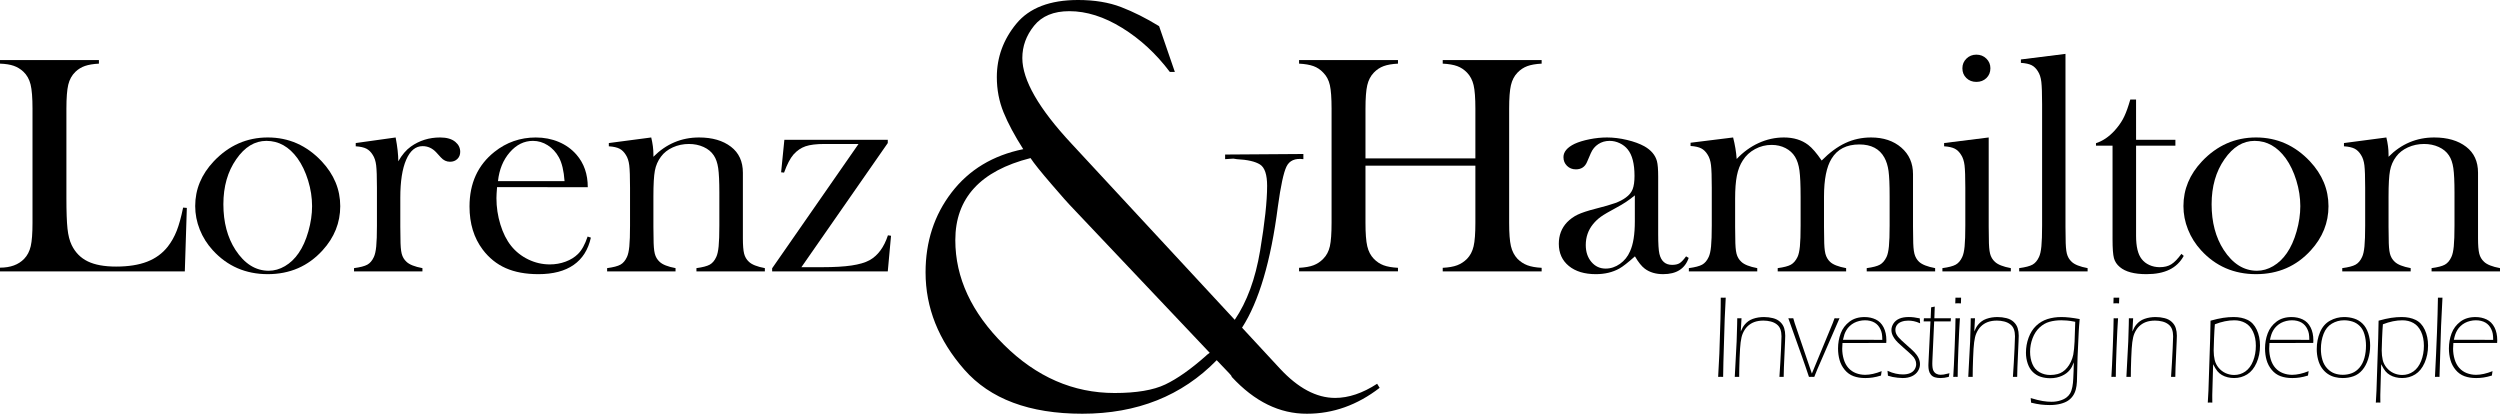 <?xml version="1.0" encoding="utf-8"?>
<!-- Generator: Adobe Illustrator 15.0.0, SVG Export Plug-In . SVG Version: 6.00 Build 0)  -->
<!DOCTYPE svg PUBLIC "-//W3C//DTD SVG 1.1//EN" "http://www.w3.org/Graphics/SVG/1.1/DTD/svg11.dtd">
<svg version="1.1" id="Calque_1" xmlns="http://www.w3.org/2000/svg" xmlns:xlink="http://www.w3.org/1999/xlink" x="0px" y="0px"
	 width="644.105px" height="106.593px" viewBox="0 0 644.105 106.593" enable-background="new 0 0 644.105 106.593"
	 xml:space="preserve">
<g>
	<path d="M0,69.917V68.96c2.687,0,4.759-0.758,6.223-2.273c0.823-0.852,1.388-1.936,1.694-3.251c0.306-1.315,0.458-3.33,0.458-6.042
		V28c0-2.818-0.166-4.898-0.498-6.241c-0.333-1.342-0.951-2.44-1.854-3.291c-0.745-0.691-1.575-1.196-2.493-1.515
		C2.612,16.633,1.436,16.447,0,16.395v-0.918h25.485v0.918c-1.463,0.079-2.659,0.279-3.59,0.598
		c-0.931,0.319-1.754,0.824-2.473,1.515c-0.903,0.878-1.516,1.981-1.835,3.31c-0.317,1.33-0.479,3.391-0.479,6.182v23.013
		c0,3.535,0.093,6.168,0.28,7.896c0.185,1.729,0.545,3.137,1.076,4.228c0.931,1.913,2.313,3.317,4.147,4.208
		s4.268,1.336,7.299,1.336c3.164,0,5.829-0.419,7.996-1.258c2.167-0.836,3.942-2.133,5.324-3.887
		c0.931-1.197,1.696-2.554,2.294-4.068c0.598-1.516,1.149-3.51,1.655-5.983l0.958,0.08l-0.52,16.353H0z"/>
	<path d="M50.292,53.085c0-4.307,1.597-8.149,4.786-11.526c3.882-4.094,8.521-6.142,13.919-6.142c5.398,0,10.024,2.048,13.879,6.142
		c3.191,3.404,4.786,7.258,4.786,11.566c0,4.253-1.515,8.042-4.547,11.367c-3.722,4.094-8.428,6.141-14.118,6.141
		c-5.689,0-10.409-2.047-14.158-6.141c-1.463-1.596-2.586-3.377-3.369-5.345C50.684,57.181,50.292,55.16,50.292,53.085
		 M57.551,52.627c0,4.623,1.037,8.539,3.11,11.751c2.34,3.586,5.199,5.377,8.576,5.377c1.435,0,2.832-0.397,4.187-1.193
		c1.356-0.797,2.525-1.913,3.511-3.348c1.037-1.486,1.875-3.353,2.513-5.596c0.637-2.244,0.957-4.416,0.957-6.514
		c0-2.177-0.339-4.375-1.017-6.592c-0.68-2.218-1.591-4.123-2.732-5.718c-2.181-3-4.853-4.501-8.017-4.501
		c-3.006,0-5.598,1.581-7.776,4.741C58.654,44.196,57.551,48.06,57.551,52.627"/>
	<path d="M102.618,41.555c0.957-1.674,2.034-2.936,3.23-3.786c2.207-1.567,4.72-2.351,7.539-2.351c1.727,0,3.044,0.386,3.947,1.156
		c0.824,0.691,1.236,1.541,1.236,2.55c0,0.744-0.246,1.356-0.737,1.834c-0.493,0.478-1.124,0.717-1.895,0.717
		c-0.904,0-1.689-0.371-2.354-1.116l-1.236-1.354c-0.984-1.035-2.141-1.553-3.47-1.553c-1.809,0-3.218,1.168-4.228,3.505
		c-1.011,2.337-1.515,5.59-1.515,9.759v7.449l0.04,3.027c0,1.807,0.104,3.127,0.318,3.963c0.212,0.837,0.624,1.534,1.236,2.091
		c0.744,0.718,2.114,1.263,4.107,1.634v0.838H91.212V69.08c1.596-0.211,2.738-0.509,3.43-0.893s1.25-1.039,1.675-1.965
		c0.293-0.607,0.499-1.527,0.618-2.758c0.121-1.23,0.18-3.01,0.18-5.338v-9.8c0-2.725-0.066-4.636-0.199-5.734
		c-0.134-1.098-0.426-1.99-0.877-2.678c-0.453-0.74-0.997-1.276-1.636-1.608c-0.638-0.33-1.555-0.535-2.752-0.614v-0.838
		l10.282-1.436C102.389,37.805,102.618,39.851,102.618,41.555"/>
	<path d="M128.063,48.22c-0.106,1.303-0.159,2.247-0.159,2.832c0,2.313,0.337,4.573,1.013,6.78s1.598,4.043,2.764,5.504
		c1.191,1.49,2.669,2.66,4.431,3.511c1.763,0.851,3.612,1.276,5.545,1.276c1.431,0,2.789-0.24,4.074-0.719s2.352-1.143,3.201-1.994
		c0.954-0.931,1.774-2.418,2.463-4.467l0.838,0.279c-0.691,3.111-2.174,5.458-4.447,7.039c-2.272,1.582-5.298,2.373-9.073,2.373
		c-3.271,0-6.074-0.518-8.415-1.555c-2.34-1.037-4.321-2.633-5.942-4.787c-2.26-3.004-3.391-6.699-3.391-11.086
		c0-5.983,2.141-10.675,6.423-14.079c3.109-2.473,6.659-3.709,10.647-3.709c2.127,0,4.094,0.379,5.902,1.137
		c1.808,0.757,3.337,1.854,4.587,3.29c1.94,2.234,2.911,5.025,2.911,8.375H128.063z M145.452,46.665
		c-0.186-2.659-0.675-4.707-1.469-6.142c-0.715-1.302-1.668-2.333-2.858-3.091c-1.191-0.758-2.462-1.137-3.812-1.137
		c-2.276,0-4.268,0.984-5.975,2.952c-1.707,1.968-2.72,4.44-3.036,7.418H145.452z"/>
	<path d="M167.782,35.418c0.375,1.55,0.563,2.994,0.563,4.331v0.641c3.297-3.314,7.219-4.972,11.766-4.972
		c3.403,0,6.142,0.797,8.216,2.39c2.047,1.567,3.071,3.798,3.071,6.693v16.89c0,1.806,0.105,3.127,0.318,3.964
		c0.213,0.836,0.625,1.534,1.236,2.091c0.744,0.718,2.114,1.263,4.108,1.634v0.838h-17.628V69.08
		c1.595-0.213,2.737-0.512,3.43-0.896c0.691-0.385,1.249-1.042,1.675-1.973c0.292-0.609,0.499-1.532,0.618-2.768
		c0.12-1.234,0.18-3.007,0.18-5.318V49.68c0-2.894-0.1-5.018-0.299-6.373c-0.199-1.354-0.577-2.443-1.134-3.266
		c-0.61-0.93-1.485-1.653-2.626-2.171s-2.4-0.777-3.779-0.777c-1.486,0-2.873,0.292-4.159,0.876
		c-1.286,0.585-2.301,1.381-3.043,2.39c-0.797,1.062-1.32,2.264-1.572,3.605c-0.252,1.341-0.379,3.565-0.379,6.672v7.807
		l0.041,2.948c0,1.806,0.105,3.128,0.319,3.964c0.212,0.836,0.624,1.534,1.236,2.091c0.744,0.718,2.112,1.263,4.107,1.634v0.838
		H156.42V69.08c1.596-0.211,2.738-0.51,3.43-0.893c0.691-0.384,1.25-1.039,1.675-1.965c0.293-0.607,0.499-1.528,0.618-2.758
		c0.12-1.23,0.18-3.01,0.18-5.338v-9.8c0-2.725-0.066-4.636-0.199-5.734c-0.134-1.098-0.426-1.99-0.877-2.678
		c-0.453-0.741-0.997-1.277-1.636-1.608c-0.638-0.33-1.556-0.535-2.752-0.615v-0.837L167.782,35.418z"/>
	<path d="M202.086,36.016h26.643v0.837l-22.255,31.986h5.384c3.057,0,5.57-0.146,7.538-0.438c1.967-0.292,3.509-0.743,4.627-1.356
		c2.152-1.195,3.734-3.336,4.746-6.42l0.797,0.119l-0.837,9.172h-29.793v-0.797l22.255-32.026h-8.735
		c-2.127,0-3.768,0.199-4.926,0.598c-1.156,0.399-2.187,1.104-3.09,2.114c-0.852,0.984-1.663,2.539-2.434,4.666l-0.758-0.08
		L202.086,36.016z"/>
	<path d="M351.805,40.802h28.315V28c0-2.739-0.151-4.76-0.459-6.063c-0.305-1.302-0.869-2.379-1.693-3.23
		c-0.744-0.771-1.589-1.329-2.532-1.675c-0.944-0.345-2.188-0.559-3.73-0.638v-0.918h25.486v0.918
		c-1.516,0.079-2.746,0.293-3.688,0.638c-0.943,0.346-1.788,0.904-2.532,1.675c-0.824,0.851-1.392,1.934-1.695,3.25
		c-0.306,1.317-0.458,3.33-0.458,6.043v29.393c0,2.712,0.152,4.72,0.458,6.022c0.305,1.303,0.871,2.393,1.695,3.271
		c0.744,0.744,1.589,1.296,2.532,1.655c0.942,0.359,2.174,0.578,3.688,0.658v0.916h-25.486V69c1.542-0.08,2.786-0.299,3.73-0.658
		c0.943-0.359,1.788-0.911,2.532-1.655c0.824-0.851,1.39-1.927,1.693-3.231c0.308-1.302,0.459-3.322,0.459-6.062V42.677h-28.315
		v14.716c0,2.712,0.151,4.726,0.459,6.042c0.306,1.316,0.87,2.4,1.695,3.251c0.718,0.744,1.548,1.296,2.49,1.655
		c0.944,0.359,2.188,0.578,3.73,0.658v0.916h-25.485V69c1.542-0.08,2.785-0.299,3.729-0.658c0.942-0.359,1.774-0.911,2.493-1.655
		c0.851-0.851,1.422-1.927,1.715-3.231c0.292-1.302,0.438-3.322,0.438-6.062V28c0-2.739-0.146-4.76-0.438-6.063
		c-0.293-1.302-0.864-2.379-1.715-3.23c-0.719-0.771-1.557-1.329-2.514-1.675c-0.957-0.345-2.192-0.559-3.709-0.638v-0.918h25.485
		v0.918c-1.518,0.079-2.746,0.293-3.689,0.638c-0.943,0.346-1.79,0.904-2.532,1.675c-0.824,0.851-1.39,1.934-1.694,3.25
		c-0.308,1.317-0.459,3.33-0.459,6.043V40.802L351.805,40.802z"/>
	<path d="M434.402,66.048l0.678,0.398c-0.957,2.791-3.149,4.188-6.579,4.188c-1.893,0-3.463-0.465-4.715-1.396
		c-0.824-0.611-1.677-1.675-2.556-3.189c-1.785,1.595-3.131,2.646-4.034,3.15c-1.73,0.957-3.742,1.436-6.03,1.436
		c-2.931,0-5.254-0.704-6.972-2.113s-2.576-3.311-2.576-5.704c0-2.206,0.705-4.054,2.114-5.543c0.798-0.823,1.715-1.481,2.752-1.976
		c1.037-0.49,2.539-0.989,4.507-1.494c2.313-0.585,4.021-1.077,5.125-1.476s2.026-0.877,2.771-1.435
		c0.851-0.612,1.436-1.33,1.754-2.154c0.32-0.824,0.479-1.968,0.479-3.43c0-3.111-0.585-5.384-1.755-6.82
		c-0.531-0.664-1.216-1.197-2.054-1.595c-0.839-0.399-1.709-0.599-2.612-0.599c-1.091,0-2.062,0.28-2.911,0.838
		c-0.852,0.558-1.488,1.33-1.915,2.313l-0.996,2.313c-0.532,1.25-1.489,1.875-2.871,1.875c-0.905,0-1.662-0.3-2.273-0.898
		c-0.612-0.598-0.917-1.349-0.917-2.253c0-1.356,0.958-2.499,2.876-3.43c1.037-0.478,2.322-0.87,3.855-1.177
		c1.53-0.305,3.028-0.458,4.492-0.458c1.651,0,3.369,0.213,5.153,0.638c1.783,0.426,3.275,0.971,4.476,1.635
		c1.729,0.984,2.809,2.261,3.234,3.829c0.214,0.798,0.319,2.141,0.319,4.028v14.757c0,2.499,0.105,4.2,0.319,5.104
		c0.451,1.889,1.542,2.832,3.271,2.832c0.824,0,1.469-0.146,1.935-0.439C433.213,67.509,433.764,66.925,434.402,66.048
		 M421.201,50.334c-1.432,1.197-3.009,2.247-4.73,3.151c-1.936,1.037-3.273,1.821-4.017,2.353c-0.741,0.533-1.418,1.17-2.026,1.914
		c-1.247,1.543-1.869,3.338-1.869,5.385c0,1.755,0.484,3.205,1.451,4.348s2.192,1.715,3.677,1.715c1.3,0,2.525-0.406,3.679-1.217
		c1.151-0.811,2.021-1.895,2.604-3.25c0.82-1.781,1.231-4.359,1.231-7.736V50.334z"/>
	<path d="M446.523,35.418c0.479,1.861,0.787,3.709,0.92,5.543c1.676-1.78,3.558-3.15,5.644-4.107
		c2.088-0.957,4.262-1.436,6.521-1.436c2.498,0,4.586,0.638,6.261,1.915c1.011,0.771,2.167,2.113,3.472,4.027
		c2.02-2.046,4.054-3.549,6.102-4.506c2.047-0.957,4.254-1.436,6.62-1.436c3.19,0,5.79,0.87,7.798,2.609
		c2.007,1.74,3.011,4.017,3.011,6.832v13.504l0.04,3.028c0,1.806,0.105,3.127,0.319,3.964c0.212,0.836,0.61,1.534,1.196,2.091
		c0.771,0.718,2.152,1.263,4.146,1.634v0.838h-17.628V69.08c1.597-0.213,2.731-0.512,3.41-0.896
		c0.678-0.385,1.242-1.042,1.694-1.973c0.293-0.609,0.499-1.532,0.618-2.768c0.119-1.234,0.18-3.007,0.18-5.318v-7.607
		c0-2.948-0.094-5.099-0.278-6.453c-0.186-1.354-0.544-2.51-1.074-3.466c-1.247-2.257-3.396-3.385-6.444-3.385
		c-3.29,0-5.679,1.222-7.162,3.664c-1.301,2.098-1.95,5.365-1.95,9.799v7.689l0.04,3.026c0,1.806,0.105,3.128,0.318,3.964
		s0.611,1.534,1.196,2.091c0.744,0.718,2.127,1.263,4.147,1.634v0.838h-17.628V69.08c1.596-0.213,2.731-0.512,3.409-0.896
		c0.679-0.385,1.242-1.042,1.695-1.973c0.292-0.609,0.498-1.532,0.618-2.768c0.119-1.234,0.179-3.007,0.179-5.318v-7.369
		c0-3.107-0.1-5.384-0.298-6.831c-0.2-1.447-0.577-2.622-1.135-3.526c-0.583-0.955-1.405-1.705-2.466-2.25
		c-1.063-0.544-2.256-0.816-3.582-0.816c-1.513,0-2.932,0.358-4.257,1.075c-1.326,0.717-2.375,1.686-3.145,2.907
		c-0.716,1.09-1.227,2.397-1.532,3.924c-0.305,1.527-0.457,3.498-0.457,5.915v7.289l0.04,2.948c0,1.806,0.105,3.128,0.319,3.964
		c0.212,0.836,0.624,1.534,1.236,2.091c0.744,0.718,2.111,1.263,4.106,1.634v0.838H435.12V69.08c1.596-0.213,2.738-0.512,3.43-0.896
		s1.25-1.04,1.676-1.97c0.293-0.609,0.499-1.531,0.618-2.764c0.119-1.234,0.18-3.018,0.18-5.351v-9.827
		c0-2.731-0.066-4.648-0.199-5.749c-0.134-1.1-0.426-1.995-0.877-2.685c-0.453-0.742-0.997-1.279-1.636-1.61
		c-0.639-0.332-1.557-0.538-2.752-0.618v-0.837L446.523,35.418z"/>
	<path d="M500.887,36.853l11.485-1.435v22.971l0.04,3.021c0,1.801,0.104,3.119,0.319,3.953c0.212,0.836,0.624,1.53,1.236,2.086
		c0.744,0.715,2.112,1.26,4.106,1.631v0.836h-17.628V69.08c1.596-0.211,2.737-0.51,3.43-0.894c0.691-0.384,1.25-1.038,1.676-1.964
		c0.293-0.607,0.499-1.528,0.618-2.758c0.119-1.23,0.179-3.01,0.179-5.338v-9.8c0-2.725-0.065-4.636-0.198-5.734
		c-0.135-1.098-0.427-1.991-0.877-2.679c-0.453-0.74-0.997-1.276-1.636-1.607c-0.639-0.33-1.557-0.535-2.752-0.615L500.887,36.853
		L500.887,36.853z M509.202,21.1c-1.043,0-1.903-0.332-2.587-0.997c-0.683-0.665-1.021-1.502-1.021-2.513
		c0-0.983,0.348-1.814,1.043-2.492c0.693-0.678,1.55-1.018,2.565-1.018c1.017,0,1.872,0.34,2.566,1.018
		c0.695,0.678,1.042,1.509,1.042,2.492c0,1.011-0.34,1.848-1.021,2.513C511.108,20.768,510.245,21.1,509.202,21.1"/>
	<path d="M520.67,15.317l11.484-1.436v44.477l0.039,3.029c0,1.807,0.107,3.129,0.32,3.966s0.625,1.534,1.236,2.092
		c0.743,0.719,2.112,1.264,4.106,1.635v0.838h-17.628V69.08c1.596-0.213,2.738-0.512,3.431-0.896
		c0.69-0.386,1.249-1.042,1.676-1.972c0.292-0.611,0.497-1.533,0.617-2.769c0.119-1.233,0.181-3.021,0.181-5.356v-31.26
		c0-2.708-0.068-4.619-0.199-5.734c-0.134-1.115-0.426-2.018-0.878-2.708c-0.452-0.743-0.997-1.275-1.635-1.593
		c-0.64-0.318-1.557-0.517-2.752-0.598L520.67,15.317L520.67,15.317z"/>
	<path d="M550.342,36.016h10.131v1.516h-10.131v23.211c0,2.791,0.478,4.785,1.432,5.982c0.504,0.665,1.166,1.184,1.987,1.555
		c0.82,0.373,1.71,0.559,2.664,0.559c1.19,0,2.187-0.246,2.979-0.737c0.795-0.492,1.67-1.39,2.624-2.692l0.597,0.518
		c-0.877,1.596-2.106,2.779-3.688,3.551c-1.582,0.77-3.556,1.156-5.922,1.156c-3.138,0-5.424-0.612-6.86-1.834
		c-0.771-0.639-1.275-1.403-1.516-2.295c-0.239-0.889-0.359-2.491-0.359-4.805V37.532h-4.267v-0.639
		c1.727-0.558,3.323-1.635,4.79-3.23c0.882-0.983,1.591-1.96,2.126-2.931c0.536-0.97,1.044-2.227,1.525-3.769l0.401-1.317h1.485
		L550.342,36.016L550.342,36.016z"/>
	<path d="M562.546,53.085c0-4.307,1.596-8.149,4.784-11.526c3.884-4.094,8.522-6.142,13.92-6.142c5.398,0,10.024,2.048,13.881,6.142
		c3.189,3.404,4.783,7.258,4.783,11.566c0,4.253-1.514,8.042-4.546,11.367c-3.722,4.094-8.429,6.141-14.118,6.141
		c-5.688,0-10.408-2.047-14.157-6.141c-1.462-1.596-2.586-3.377-3.37-5.345C562.938,57.181,562.546,55.16,562.546,53.085
		 M569.804,52.627c0,4.623,1.037,8.539,3.109,11.751c2.341,3.586,5.198,5.377,8.575,5.377c1.438,0,2.832-0.397,4.188-1.193
		c1.354-0.797,2.523-1.913,3.51-3.348c1.036-1.486,1.874-3.353,2.512-5.596c0.64-2.244,0.958-4.416,0.958-6.514
		c0-2.177-0.34-4.375-1.018-6.592c-0.678-2.218-1.589-4.123-2.732-5.718c-2.18-3-4.852-4.501-8.016-4.501
		c-3.005,0-5.598,1.581-7.777,4.741C570.907,44.196,569.804,48.06,569.804,52.627"/>
	<path d="M614.827,35.418c0.375,1.55,0.563,2.994,0.563,4.331v0.641c3.297-3.314,7.22-4.972,11.767-4.972
		c3.402,0,6.143,0.797,8.217,2.39c2.047,1.567,3.07,3.798,3.07,6.693v16.89c0,1.806,0.105,3.127,0.318,3.964
		c0.212,0.836,0.625,1.534,1.236,2.091c0.743,0.718,2.113,1.263,4.107,1.634v0.838h-17.629V69.08
		c1.596-0.213,2.738-0.512,3.431-0.896c0.69-0.385,1.249-1.042,1.675-1.973c0.293-0.609,0.5-1.532,0.618-2.768
		c0.12-1.234,0.181-3.007,0.181-5.318V49.68c0-2.894-0.101-5.018-0.3-6.373c-0.198-1.354-0.576-2.443-1.134-3.266
		c-0.609-0.93-1.484-1.653-2.626-2.171c-1.141-0.518-2.399-0.777-3.778-0.777c-1.486,0-2.873,0.292-4.159,0.876
		c-1.286,0.585-2.302,1.381-3.043,2.39c-0.797,1.062-1.321,2.264-1.573,3.605c-0.252,1.341-0.378,3.565-0.378,6.672v7.807
		l0.041,2.948c0,1.806,0.104,3.128,0.319,3.964c0.212,0.836,0.623,1.534,1.235,2.091c0.743,0.718,2.112,1.263,4.107,1.634v0.838
		h-17.628V69.08c1.595-0.211,2.737-0.51,3.429-0.893c0.692-0.384,1.25-1.039,1.676-1.965c0.293-0.607,0.499-1.528,0.618-2.758
		c0.119-1.23,0.18-3.01,0.18-5.338v-9.8c0-2.725-0.065-4.636-0.198-5.734c-0.135-1.098-0.427-1.99-0.877-2.678
		c-0.453-0.741-0.997-1.277-1.637-1.608c-0.639-0.33-1.557-0.535-2.752-0.615v-0.837L614.827,35.418z"/>
	<path d="M298.633,6.741l4.058,11.797h-1.288c-3.522-4.681-7.613-8.462-12.273-11.341c-4.659-2.879-9.201-4.318-13.625-4.318
		c-4.037,0-7.064,1.251-9.083,3.754c-2.019,2.504-3.027,5.275-3.027,8.317c0,5.661,4.235,13.031,12.709,22.107l42.021,45.341
		c3.146-4.639,5.322-10.564,6.529-17.779c1.206-7.214,1.811-12.789,1.811-16.724c0-2.904-0.612-4.743-1.836-5.517
		c-1.225-0.772-3.212-1.229-5.96-1.37l-0.9-0.141l-2.127,0.141v-1.194l20.163-0.14v1.334c-2.146-0.281-3.597,0.352-4.348,1.897
		c-0.752,1.546-1.492,4.988-2.223,10.327c-1.808,14.051-4.886,24.449-9.23,31.191l9.742,10.517c4.682,5.054,9.429,7.58,14.239,7.58
		c3.479,0,7.087-1.218,10.823-3.649l0.646,1.053c-5.766,4.447-12.003,6.67-18.714,6.67c-7.055,0.035-13.521-3.133-19.401-9.504
		c0-0.188-0.236-0.516-0.708-0.983l-3.156-3.304c-8.971,9.195-20.519,13.791-34.641,13.791c-13.606,0-23.736-3.789-30.391-11.37
		c-6.653-7.582-9.979-15.935-9.979-25.062c0-7.908,2.242-14.777,6.727-20.603c4.483-5.826,10.632-9.535,18.441-11.126
		c-2.22-3.478-3.908-6.634-5.068-9.467c-1.159-2.832-1.739-5.863-1.739-9.093c0-5.102,1.675-9.69,5.025-13.763
		c3.35-4.074,8.653-6.11,15.911-6.11c4.208,0,7.902,0.608,11.081,1.825C292.017,3.044,295.281,4.681,298.633,6.741 M311.676,90.9
		L275.49,52.674c-0.257-0.233-1.772-1.955-4.54-5.164c-2.769-3.209-4.583-5.468-5.44-6.781
		c-12.922,3.277-19.382,10.322-19.382,21.136c0,9.689,4.177,18.678,12.53,26.963c8.352,8.285,17.855,12.428,28.506,12.428
		c5.626,0,9.982-0.733,13.068-2.203c3.085-1.469,6.578-3.93,10.479-7.383c0.171-0.188,0.362-0.351,0.577-0.489
		C311.504,91.041,311.633,90.947,311.676,90.9"/>
	<path d="M442.666,97.101l0.313-5.998l0.285-8.988l0.056-3.111c0.011-0.826,0.017-1.6,0.017-2.317
		c0.246,0.01,0.461,0.015,0.642,0.015c0.188,0,0.403-0.005,0.641-0.015l-0.263,5.414l-0.335,11.142l-0.07,3.859
		c-0.237-0.01-0.451-0.016-0.641-0.016C443.117,97.085,442.902,97.091,442.666,97.101"/>
	<path d="M446.948,97.101l0.483-9.139l0.127-4.293c0.021-0.768,0.03-1.324,0.03-1.674c0.246,0.01,0.432,0.014,0.556,0.014
		c0.114,0,0.294-0.004,0.542-0.014l-0.192,3.408c0.209-0.468,0.383-0.824,0.521-1.068s0.325-0.506,0.563-0.785
		c0.237-0.278,0.52-0.541,0.849-0.784c0.328-0.245,0.722-0.449,1.183-0.614c0.46-0.164,0.933-0.283,1.418-0.359
		c0.484-0.072,0.964-0.109,1.438-0.109c0.798,0,1.571,0.094,2.322,0.283c0.75,0.188,1.372,0.516,1.866,0.979
		s0.834,0.997,1.021,1.601c0.185,0.604,0.276,1.248,0.276,1.938c0,0.309-0.014,0.768-0.043,1.376l-0.297,6.806l-0.058,2.438
		c-0.19-0.01-0.376-0.016-0.557-0.016c-0.182,0-0.36,0.006-0.542,0.016c0.095-1.246,0.169-2.438,0.226-3.575l0.198-3.827
		c0.073-1.416,0.11-2.438,0.11-3.066c0-0.657-0.09-1.245-0.271-1.766c-0.181-0.518-0.491-0.949-0.933-1.293
		c-0.441-0.345-0.966-0.594-1.572-0.748c-0.607-0.154-1.233-0.23-1.88-0.23c-0.9,0-1.699,0.13-2.391,0.388
		c-0.655,0.25-1.229,0.616-1.724,1.101c-0.493,0.482-0.896,1.095-1.21,1.832c-0.236,0.539-0.417,1.291-0.541,2.258
		c-0.112,0.839-0.205,2.205-0.275,4.105c-0.07,1.899-0.104,3.508-0.104,4.823c-0.247-0.011-0.438-0.017-0.571-0.017
		C447.385,97.085,447.196,97.091,446.948,97.101"/>
	<path d="M466.062,97.101c-0.531-1.625-1.154-3.436-1.867-5.43l-3.45-9.676c0.245,0.01,0.458,0.014,0.639,0.014
		c0.188,0,0.4-0.004,0.638-0.014l0.37,1.271c0.076,0.239,0.157,0.479,0.243,0.718l4.178,12.266l5.369-12.982l0.47-1.271
		c0.246,0.01,0.461,0.016,0.642,0.016c0.188,0,0.402-0.006,0.641-0.016l-5.732,13.19l-0.77,1.915
		c-0.236-0.01-0.465-0.016-0.685-0.016S466.301,97.091,466.062,97.101"/>
	<path d="M484.793,95.621c-0.076,0.373-0.134,0.754-0.171,1.137c-0.789,0.24-1.495,0.406-2.122,0.5
		c-0.627,0.097-1.268,0.144-1.923,0.144c-1.14,0-2.148-0.161-3.024-0.485c-0.879-0.324-1.631-0.861-2.258-1.613
		s-1.073-1.596-1.339-2.532c-0.267-0.937-0.399-1.933-0.399-2.987c0-1.385,0.229-2.683,0.685-3.893
		c0.456-1.212,1.206-2.215,2.25-3.012s2.341-1.194,3.889-1.194c1.063,0,2.026,0.206,2.89,0.619c0.865,0.413,1.535,1.091,2.017,2.026
		c0.479,0.938,0.72,2.049,0.72,3.336c0,0.238-0.011,0.469-0.029,0.688l-11.277,0.016c-0.048,0.646-0.07,1.135-0.07,1.463
		c0,0.944,0.133,1.86,0.398,2.746c0.266,0.885,0.668,1.627,1.204,2.225c0.537,0.598,1.182,1.039,1.933,1.328
		s1.545,0.435,2.383,0.435C481.817,96.563,483.233,96.25,484.793,95.621 M474.824,87.542l10.141,0.017
		c-0.011-0.688-0.049-1.218-0.116-1.585c-0.065-0.369-0.188-0.748-0.369-1.139c-0.181-0.389-0.397-0.725-0.649-1.008
		c-0.252-0.285-0.547-0.525-0.884-0.719s-0.717-0.342-1.135-0.441c-0.418-0.099-0.854-0.148-1.311-0.148
		c-0.505,0-0.999,0.061-1.484,0.18c-0.483,0.119-0.926,0.283-1.325,0.493c-0.398,0.209-0.771,0.478-1.119,0.8
		c-0.349,0.324-0.634,0.676-0.854,1.055c-0.225,0.379-0.396,0.74-0.515,1.084C475.084,86.475,474.957,86.946,474.824,87.542"/>
	<path d="M486.412,96.8c-0.02-0.479-0.059-0.9-0.113-1.271c0.75,0.349,1.457,0.593,2.122,0.732c0.665,0.141,1.271,0.209,1.822,0.209
		c0.73,0,1.354-0.108,1.872-0.327c0.519-0.221,0.908-0.543,1.175-0.973c0.267-0.428,0.397-0.877,0.397-1.346
		c0-0.209-0.021-0.41-0.063-0.604c-0.043-0.192-0.111-0.388-0.205-0.582c-0.097-0.193-0.202-0.373-0.32-0.537
		c-0.12-0.165-0.286-0.353-0.5-0.562c-0.213-0.209-0.462-0.443-0.747-0.701c-0.285-0.26-0.731-0.652-1.339-1.182
		c-0.608-0.529-1.107-0.982-1.502-1.367c-0.396-0.383-0.722-0.771-0.982-1.164c-0.263-0.395-0.446-0.756-0.555-1.084
		c-0.109-0.328-0.165-0.662-0.165-1.002c0-0.576,0.173-1.137,0.521-1.68c0.347-0.543,0.846-0.959,1.495-1.248
		c0.65-0.289,1.475-0.434,2.472-0.434c0.835,0,1.774,0.115,2.818,0.345c0.01,0.438,0.038,0.86,0.086,1.271
		c-0.606-0.269-1.15-0.451-1.631-0.545c-0.479-0.096-0.967-0.143-1.459-0.143c-0.617,0-1.188,0.098-1.71,0.291
		c-0.521,0.193-0.913,0.479-1.176,0.852c-0.26,0.375-0.391,0.779-0.391,1.217c0,0.24,0.027,0.465,0.086,0.675
		c0.057,0.209,0.146,0.421,0.27,0.635s0.283,0.433,0.478,0.656c0.195,0.226,0.447,0.483,0.757,0.776
		c0.308,0.295,0.754,0.697,1.338,1.211c0.584,0.513,1.019,0.901,1.302,1.166c0.286,0.265,0.53,0.506,0.735,0.726
		c0.202,0.219,0.397,0.46,0.584,0.724c0.185,0.266,0.334,0.521,0.446,0.77c0.115,0.25,0.2,0.501,0.257,0.756
		c0.058,0.254,0.086,0.511,0.086,0.77c0,0.627-0.177,1.221-0.527,1.778s-0.86,0.996-1.529,1.313
		c-0.67,0.318-1.475,0.479-2.414,0.479c-0.352,0-0.791-0.031-1.316-0.09c-0.527-0.061-0.95-0.122-1.269-0.188
		C487.299,97.056,486.895,96.953,486.412,96.8"/>
	<path d="M502.26,96.16c-0.076,0.299-0.135,0.611-0.172,0.94c-0.77,0.2-1.478,0.301-2.121,0.301c-0.541,0-1.023-0.063-1.445-0.188
		c-0.423-0.125-0.768-0.348-1.033-0.674c-0.266-0.322-0.44-0.682-0.526-1.076c-0.084-0.394-0.128-0.813-0.128-1.264
		c0-0.08,0.003-0.203,0.008-0.373s0.021-0.543,0.05-1.123l0.476-9.9h-1.757c0.037-0.27,0.062-0.538,0.07-0.807h1.739
		c0.049-0.629,0.088-1.566,0.116-2.813c0.358-0.051,0.671-0.114,0.936-0.193c-0.066,1.614-0.102,2.616-0.102,3.006h4.273
		c-0.038,0.269-0.063,0.537-0.072,0.807h-4.25l-0.466,10.248l-0.014,0.613c0,0.836,0.092,1.444,0.275,1.822
		c0.188,0.379,0.448,0.652,0.784,0.821c0.337,0.169,0.688,0.254,1.048,0.254c0.257,0,0.53-0.021,0.819-0.063
		C501.059,96.455,501.556,96.341,502.26,96.16"/>
	<path d="M503.237,97.101c0.107-1.496,0.23-4.104,0.371-7.822c0.142-3.719,0.212-6.146,0.212-7.283
		c0.243,0.01,0.433,0.016,0.563,0.016c0.141,0,0.332-0.006,0.575-0.016c-0.134,1.896-0.263,4.479-0.391,7.748
		c-0.128,3.271-0.19,5.723-0.19,7.357c-0.248-0.012-0.438-0.016-0.57-0.016S503.484,97.089,503.237,97.101 M503.763,78.167
		l0.043-1.481c0.238,0.01,0.479,0.015,0.727,0.015c0.247,0,0.488-0.005,0.728-0.015l-0.043,1.481
		c-0.237-0.021-0.479-0.03-0.728-0.03S504.002,78.147,503.763,78.167"/>
	<path d="M507.106,97.101l0.483-9.139l0.127-4.293c0.021-0.768,0.029-1.324,0.029-1.674c0.246,0.01,0.433,0.014,0.557,0.014
		c0.113,0,0.294-0.004,0.542-0.014l-0.192,3.408c0.209-0.468,0.382-0.824,0.521-1.068c0.138-0.244,0.324-0.506,0.563-0.785
		c0.237-0.278,0.52-0.541,0.848-0.784c0.328-0.245,0.723-0.449,1.184-0.614c0.46-0.164,0.933-0.283,1.418-0.359
		c0.484-0.072,0.964-0.109,1.438-0.109c0.799,0,1.572,0.094,2.323,0.283c0.75,0.188,1.372,0.516,1.866,0.979
		s0.834,0.997,1.021,1.601c0.185,0.604,0.276,1.248,0.276,1.938c0,0.309-0.014,0.768-0.043,1.376l-0.297,6.806l-0.058,2.438
		c-0.19-0.01-0.376-0.016-0.557-0.016c-0.182,0-0.361,0.006-0.542,0.016c0.094-1.246,0.169-2.438,0.226-3.575l0.197-3.827
		c0.074-1.416,0.111-2.438,0.111-3.066c0-0.657-0.09-1.245-0.271-1.766c-0.18-0.518-0.49-0.949-0.932-1.293
		c-0.441-0.345-0.966-0.594-1.573-0.748c-0.606-0.154-1.232-0.23-1.879-0.23c-0.9,0-1.7,0.13-2.391,0.388
		c-0.655,0.25-1.229,0.616-1.724,1.101c-0.493,0.482-0.896,1.095-1.211,1.832c-0.235,0.539-0.417,1.291-0.541,2.258
		c-0.111,0.839-0.204,2.205-0.274,4.105c-0.07,1.899-0.105,3.508-0.105,4.823c-0.247-0.011-0.438-0.017-0.57-0.017
		C507.544,97.085,507.354,97.091,507.106,97.101"/>
	<path d="M523.193,102.559c1.255,0.38,2.289,0.634,3.106,0.765c0.815,0.129,1.565,0.192,2.25,0.192c0.807,0,1.557-0.108,2.25-0.329
		c0.636-0.188,1.177-0.452,1.623-0.792c0.396-0.31,0.707-0.653,0.926-1.03c0.256-0.449,0.448-1.008,0.576-1.676
		c0.129-0.669,0.207-1.387,0.234-2.154c0.069-1.236,0.117-2.632,0.147-4.188c-0.19,0.479-0.354,0.855-0.493,1.129
		c-0.137,0.275-0.33,0.564-0.576,0.867c-0.247,0.306-0.534,0.58-0.86,0.824c-0.327,0.244-0.703,0.463-1.127,0.658
		c-0.422,0.192-0.892,0.346-1.401,0.455c-0.514,0.108-1.045,0.164-1.596,0.164c-0.885,0-1.703-0.119-2.457-0.359
		c-0.757-0.238-1.431-0.643-2.023-1.211c-0.594-0.568-1.043-1.299-1.346-2.19c-0.306-0.892-0.457-1.832-0.457-2.817
		c0-1.348,0.229-2.64,0.683-3.875c0.456-1.236,1.104-2.256,1.945-3.06c0.841-0.802,1.812-1.378,2.912-1.728
		c1.1-0.349,2.293-0.522,3.575-0.522c1.3,0,2.876,0.175,4.727,0.522l-0.146,1.721c-0.028,0.328-0.06,0.758-0.087,1.285l-0.315,6.851
		l-0.162,6.269c-0.038,0.746-0.134,1.41-0.286,1.988c-0.161,0.617-0.407,1.172-0.74,1.659c-0.332,0.489-0.75,0.901-1.252,1.241
		c-0.505,0.339-1.141,0.607-1.909,0.809c-0.835,0.219-1.774,0.329-2.818,0.329c-0.771,0-1.521-0.044-2.25-0.128
		c-0.733-0.085-1.582-0.246-2.55-0.484C523.274,103.333,523.243,102.939,523.193,102.559 M534.67,82.908
		c-0.901-0.18-1.623-0.289-2.164-0.328c-0.541-0.041-1.021-0.062-1.438-0.062c-1.091,0-2.101,0.131-3.031,0.39
		c-0.93,0.26-1.781,0.748-2.556,1.467c-0.774,0.717-1.374,1.64-1.801,2.766c-0.428,1.127-0.642,2.294-0.642,3.5
		c0,1.156,0.196,2.203,0.593,3.143c0.393,0.938,1.006,1.643,1.836,2.114c0.832,0.476,1.75,0.712,2.756,0.712
		c0.683,0,1.319-0.08,1.909-0.24c0.456-0.119,0.885-0.312,1.288-0.574c0.403-0.265,0.791-0.616,1.16-1.055
		c0.37-0.439,0.694-0.955,0.977-1.549c0.279-0.594,0.481-1.199,0.604-1.816c0.159-0.867,0.273-1.979,0.339-3.336L534.67,82.908z"/>
	<path d="M543.979,97.101c0.106-1.496,0.229-4.104,0.371-7.822c0.14-3.719,0.211-6.146,0.211-7.283
		c0.244,0.01,0.432,0.016,0.563,0.016c0.142,0,0.333-0.006,0.577-0.016c-0.134,1.896-0.264,4.479-0.391,7.748
		c-0.129,3.271-0.192,5.723-0.192,7.357c-0.247-0.012-0.437-0.016-0.568-0.016C544.416,97.085,544.226,97.089,543.979,97.101
		 M544.506,78.167l0.043-1.481c0.236,0.01,0.478,0.015,0.727,0.015c0.246,0,0.488-0.005,0.728-0.015l-0.044,1.481
		c-0.237-0.021-0.479-0.03-0.727-0.03C544.983,78.137,544.742,78.147,544.506,78.167"/>
	<path d="M547.849,97.101l0.482-9.139l0.129-4.293c0.02-0.768,0.028-1.324,0.028-1.674c0.246,0.01,0.433,0.014,0.557,0.014
		c0.113,0,0.294-0.004,0.542-0.014l-0.192,3.408c0.209-0.468,0.382-0.824,0.52-1.068c0.139-0.244,0.325-0.506,0.563-0.785
		c0.237-0.278,0.519-0.541,0.848-0.784c0.328-0.245,0.723-0.449,1.184-0.614c0.46-0.164,0.933-0.283,1.418-0.359
		c0.483-0.072,0.964-0.109,1.438-0.109c0.798,0,1.572,0.094,2.323,0.283c0.75,0.188,1.372,0.516,1.866,0.979s0.834,0.997,1.02,1.601
		s0.277,1.248,0.277,1.938c0,0.309-0.014,0.768-0.043,1.376l-0.297,6.806l-0.059,2.438c-0.189-0.01-0.376-0.016-0.556-0.016
		c-0.182,0-0.361,0.006-0.542,0.016c0.094-1.246,0.169-2.438,0.225-3.575l0.198-3.827c0.074-1.416,0.111-2.438,0.111-3.066
		c0-0.657-0.09-1.245-0.271-1.766c-0.18-0.518-0.491-0.949-0.932-1.293c-0.442-0.345-0.966-0.594-1.573-0.748
		c-0.606-0.154-1.232-0.23-1.879-0.23c-0.901,0-1.7,0.13-2.391,0.388c-0.655,0.25-1.229,0.616-1.725,1.101
		c-0.492,0.482-0.896,1.095-1.21,1.832c-0.235,0.539-0.417,1.291-0.541,2.258c-0.111,0.839-0.204,2.205-0.274,4.105
		c-0.07,1.899-0.105,3.508-0.105,4.823c-0.247-0.011-0.438-0.017-0.57-0.017C548.285,97.085,548.097,97.091,547.849,97.101"/>
	<path d="M568.817,103.727l0.168-3.021l0.447-13.541l0.098-4.543c1.236-0.349,2.316-0.593,3.243-0.732
		c0.927-0.139,1.827-0.209,2.702-0.209c1.387,0,2.587,0.246,3.6,0.74s1.798,1.338,2.358,2.535c0.56,1.196,0.841,2.557,0.841,4.082
		c0,1.615-0.297,3.096-0.891,4.442c-0.595,1.347-1.396,2.336-2.407,2.97c-1.011,0.633-2.14,0.949-3.384,0.949
		c-0.562,0-1.111-0.064-1.652-0.195c-0.542-0.129-1.038-0.326-1.489-0.59c-0.45-0.265-0.836-0.589-1.152-0.973
		c-0.318-0.385-0.688-0.984-1.104-1.803l-0.222,7.914v0.508c0,0.34,0.005,0.826,0.015,1.465c-0.247-0.012-0.441-0.016-0.585-0.016
		C569.26,103.71,569.064,103.716,568.817,103.727 M570.641,83.55c-0.077,0.849-0.147,2.06-0.211,3.635
		c-0.064,1.574-0.095,2.617-0.095,3.126c0,0.867,0.086,1.673,0.258,2.416c0.171,0.741,0.514,1.421,1.025,2.032
		c0.515,0.613,1.12,1.074,1.819,1.385c0.699,0.309,1.424,0.464,2.176,0.464c1.074,0,2.04-0.305,2.896-0.912
		c0.854-0.608,1.52-1.509,1.989-2.7c0.472-1.191,0.706-2.49,0.706-3.896s-0.242-2.621-0.728-3.649
		c-0.485-1.025-1.143-1.771-1.975-2.234c-0.832-0.465-1.775-0.695-2.831-0.695C574.088,82.519,572.408,82.863,570.641,83.55"/>
	<path d="M594.804,95.621c-0.076,0.373-0.133,0.754-0.172,1.137c-0.787,0.24-1.494,0.406-2.121,0.5
		c-0.627,0.097-1.269,0.144-1.923,0.144c-1.141,0-2.148-0.161-3.026-0.485s-1.63-0.861-2.257-1.613
		c-0.626-0.752-1.074-1.596-1.339-2.532c-0.267-0.937-0.399-1.933-0.399-2.987c0-1.385,0.229-2.683,0.686-3.893
		c0.455-1.212,1.205-2.215,2.25-3.012s2.34-1.194,3.888-1.194c1.063,0,2.026,0.206,2.891,0.619s1.535,1.091,2.016,2.026
		c0.479,0.938,0.72,2.049,0.72,3.336c0,0.238-0.009,0.469-0.029,0.688l-11.277,0.016c-0.048,0.646-0.07,1.135-0.07,1.463
		c0,0.944,0.133,1.86,0.397,2.746c0.268,0.885,0.668,1.627,1.205,2.225c0.536,0.598,1.183,1.039,1.934,1.328
		s1.545,0.435,2.382,0.435C591.827,96.563,593.244,96.25,594.804,95.621 M584.836,87.542l10.139,0.017
		c-0.009-0.688-0.047-1.218-0.114-1.585c-0.064-0.369-0.188-0.748-0.37-1.139c-0.181-0.389-0.396-0.725-0.647-1.008
		c-0.252-0.285-0.547-0.525-0.886-0.719c-0.338-0.193-0.715-0.342-1.133-0.441c-0.419-0.1-0.855-0.148-1.313-0.148
		c-0.504,0-0.998,0.061-1.484,0.18c-0.484,0.119-0.926,0.283-1.325,0.493c-0.398,0.209-0.771,0.478-1.119,0.8
		c-0.348,0.324-0.632,0.676-0.855,1.055s-0.396,0.74-0.513,1.084C585.094,86.475,584.969,86.946,584.836,87.542"/>
	<path d="M603.956,81.682c0.884,0,1.737,0.129,2.563,0.388c0.825,0.26,1.554,0.701,2.186,1.324c0.633,0.623,1.113,1.438,1.446,2.443
		c0.332,1.009,0.498,2.074,0.498,3.201c0,1.217-0.176,2.383-0.527,3.5c-0.352,1.116-0.85,2.053-1.495,2.805
		c-0.645,0.754-1.402,1.283-2.271,1.593s-1.792,0.464-2.771,0.464c-0.684,0-1.354-0.082-2.015-0.247
		c-0.661-0.164-1.276-0.44-1.852-0.829c-0.574-0.389-1.078-0.893-1.511-1.511c-0.432-0.618-0.761-1.353-0.981-2.199
		c-0.224-0.847-0.335-1.729-0.335-2.646c0-1.605,0.285-3.073,0.854-4.405c0.57-1.331,1.422-2.312,2.558-2.938
		C601.438,81.996,602.655,81.682,603.956,81.682 M603.928,82.519c-1.13,0-2.18,0.289-3.147,0.865
		c-0.968,0.578-1.68,1.461-2.136,2.646s-0.684,2.485-0.684,3.899c0,0.996,0.13,1.932,0.392,2.809
		c0.261,0.876,0.681,1.616,1.26,2.219c0.579,0.604,1.203,1.021,1.873,1.254c0.67,0.235,1.374,0.353,2.115,0.353
		c0.844,0,1.637-0.146,2.377-0.435c0.741-0.289,1.394-0.771,1.959-1.447c0.564-0.678,0.98-1.51,1.246-2.495s0.397-2.032,0.397-3.138
		c0-1.025-0.132-1.989-0.392-2.891c-0.261-0.902-0.667-1.623-1.218-2.166c-0.552-0.543-1.179-0.925-1.879-1.144
		C605.39,82.626,604.669,82.519,603.928,82.519"/>
	<path d="M612.112,103.727l0.168-3.021l0.447-13.541l0.098-4.543c1.235-0.349,2.316-0.593,3.242-0.732
		c0.928-0.139,1.828-0.209,2.702-0.209c1.388,0,2.587,0.246,3.6,0.74s1.798,1.338,2.358,2.535c0.561,1.196,0.842,2.557,0.842,4.082
		c0,1.615-0.297,3.096-0.891,4.442c-0.595,1.347-1.396,2.336-2.408,2.97c-1.011,0.633-2.139,0.949-3.383,0.949
		c-0.562,0-1.111-0.064-1.653-0.195c-0.542-0.129-1.038-0.326-1.489-0.59c-0.452-0.265-0.836-0.589-1.152-0.973
		c-0.318-0.385-0.688-0.984-1.104-1.803l-0.221,7.914v0.508c0,0.34,0.004,0.826,0.014,1.465c-0.246-0.012-0.44-0.016-0.584-0.016
		C612.554,103.71,612.358,103.716,612.112,103.727 M613.935,83.55c-0.077,0.849-0.147,2.06-0.211,3.635
		c-0.063,1.574-0.095,2.617-0.095,3.126c0,0.867,0.087,1.673,0.258,2.416c0.171,0.741,0.514,1.421,1.025,2.032
		c0.515,0.613,1.121,1.074,1.82,1.385c0.699,0.309,1.424,0.464,2.176,0.464c1.074,0,2.039-0.305,2.896-0.912
		c0.855-0.608,1.52-1.509,1.99-2.7s0.705-2.49,0.705-3.896s-0.241-2.621-0.727-3.649c-0.486-1.025-1.144-1.771-1.976-2.234
		c-0.831-0.465-1.775-0.695-2.831-0.695C617.382,82.519,615.702,82.863,613.935,83.55"/>
	<path d="M627.347,97.101c0.436-8.314,0.689-15.121,0.768-20.415c0.247,0.01,0.441,0.015,0.584,0.015
		c0.144,0,0.337-0.005,0.584-0.015l-0.358,7.284l-0.408,13.131c-0.247-0.01-0.441-0.016-0.584-0.016
		C627.787,97.085,627.594,97.091,627.347,97.101"/>
	<path d="M642.181,95.621c-0.076,0.373-0.133,0.754-0.171,1.137c-0.788,0.24-1.495,0.406-2.122,0.5
		c-0.627,0.097-1.269,0.144-1.922,0.144c-1.141,0-2.149-0.161-3.026-0.485c-0.878-0.324-1.63-0.861-2.257-1.613
		s-1.074-1.596-1.339-2.532c-0.268-0.937-0.4-1.933-0.4-2.987c0-1.385,0.229-2.683,0.686-3.893c0.456-1.212,1.206-2.215,2.25-3.012
		c1.045-0.797,2.341-1.194,3.889-1.194c1.063,0,2.026,0.206,2.89,0.619c0.864,0.413,1.535,1.091,2.017,2.026
		c0.479,0.938,0.72,2.049,0.72,3.336c0,0.238-0.01,0.469-0.03,0.688l-11.276,0.016c-0.049,0.646-0.071,1.135-0.071,1.463
		c0,0.944,0.133,1.86,0.398,2.746c0.268,0.885,0.668,1.627,1.205,2.225c0.536,0.598,1.182,1.039,1.934,1.328
		c0.75,0.289,1.545,0.435,2.381,0.435C639.205,96.563,640.622,96.25,642.181,95.621 M632.213,87.542l10.14,0.017
		c-0.009-0.688-0.048-1.218-0.115-1.585c-0.064-0.369-0.188-0.748-0.371-1.139c-0.179-0.389-0.396-0.725-0.646-1.008
		c-0.251-0.285-0.547-0.525-0.885-0.719c-0.337-0.193-0.717-0.342-1.135-0.441c-0.418-0.099-0.854-0.148-1.312-0.148
		c-0.504,0-0.998,0.061-1.483,0.18c-0.483,0.119-0.927,0.283-1.325,0.493c-0.399,0.209-0.772,0.478-1.118,0.8
		c-0.35,0.324-0.634,0.676-0.856,1.055c-0.224,0.379-0.395,0.74-0.513,1.084C632.472,86.475,632.345,86.946,632.213,87.542"/>
</g>
</svg>
